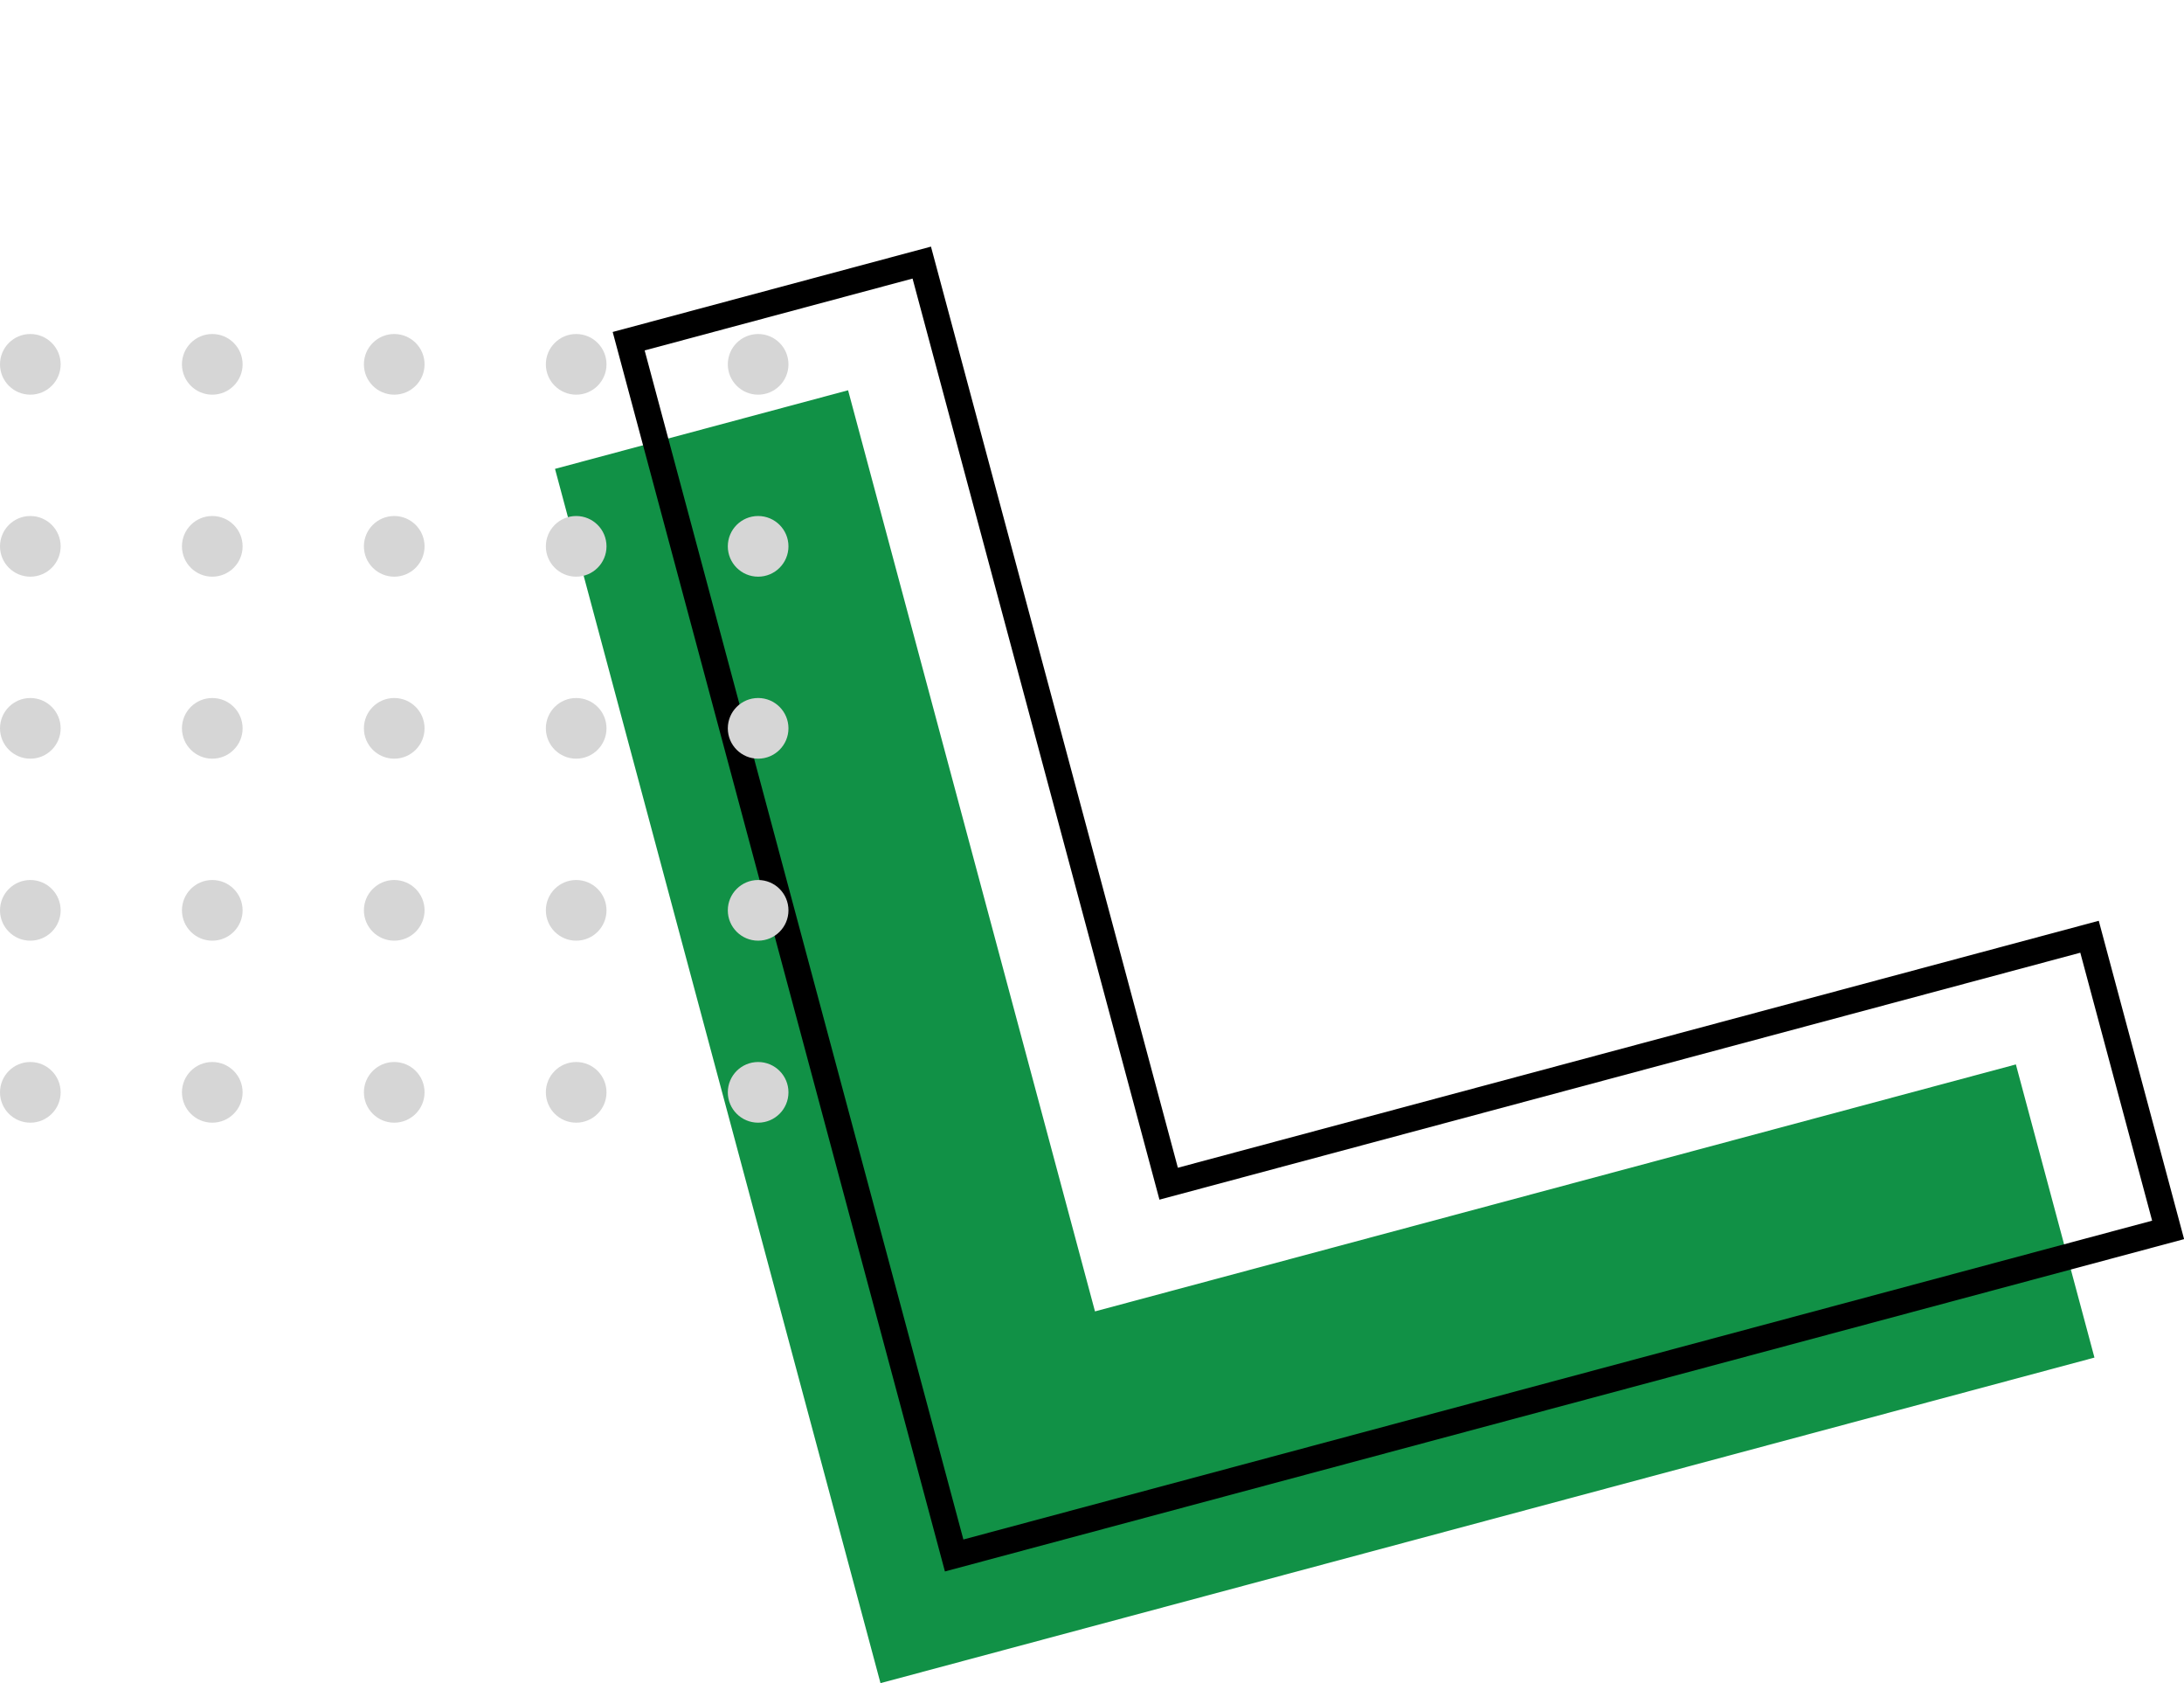 <svg height="138.72" viewBox="0 0 180.047 138.72" width="180.047" xmlns="http://www.w3.org/2000/svg" xmlns:xlink="http://www.w3.org/1999/xlink"><clipPath id="a"><path d="m0 0h70v70h-70z"/></clipPath><g transform="matrix(-.259 -.966 .966 -.259 72.587 138.72)"><path d="m0 0v103.6h25.011v-78.589h78.589v-25.011z" fill="#119146"/><path d="m22.951 22.951h101.449v22.863h-78.586v78.586h-22.863zm-2.151-2.151v105.751h27.162v-78.589h78.589v-27.162z" transform="translate(-13.286 -13.286)"/></g><g clip-path="url(#a)" fill="#d6d6d6" transform="translate(0 27.528)"><circle cx="2.5" cy="2.5" r="2.5"/><circle cx="2.5" cy="2.5" r="2.5" transform="translate(15)"/><circle cx="2.5" cy="2.5" r="2.5" transform="translate(30)"/><circle cx="2.5" cy="2.5" r="2.5" transform="translate(45)"/><circle cx="2.5" cy="2.5" r="2.5" transform="translate(60)"/><circle cx="2.5" cy="2.5" r="2.5" transform="translate(0 15)"/><circle cx="2.5" cy="2.5" r="2.5" transform="translate(15 15)"/><circle cx="2.5" cy="2.5" r="2.5" transform="translate(30 15)"/><circle cx="2.5" cy="2.5" r="2.5" transform="translate(45 15)"/><circle cx="2.5" cy="2.5" r="2.5" transform="translate(60 15)"/><circle cx="2.5" cy="2.5" r="2.5" transform="translate(0 30)"/><circle cx="2.5" cy="2.5" r="2.5" transform="translate(15 30)"/><circle cx="2.5" cy="2.5" r="2.5" transform="translate(30 30)"/><circle cx="2.5" cy="2.5" r="2.5" transform="translate(45 30)"/><circle cx="2.5" cy="2.5" r="2.5" transform="translate(60 30)"/><circle cx="2.5" cy="2.5" r="2.5" transform="translate(0 45)"/><circle cx="2.5" cy="2.5" r="2.5" transform="translate(15 45)"/><circle cx="2.5" cy="2.5" r="2.5" transform="translate(30 45)"/><circle cx="2.5" cy="2.5" r="2.5" transform="translate(45 45)"/><circle cx="2.5" cy="2.5" r="2.5" transform="translate(60 45)"/><circle cx="2.5" cy="2.5" r="2.5" transform="translate(0 60)"/><circle cx="2.5" cy="2.5" r="2.5" transform="translate(15 60)"/><circle cx="2.5" cy="2.5" r="2.5" transform="translate(30 60)"/><circle cx="2.5" cy="2.5" r="2.5" transform="translate(45 60)"/><circle cx="2.5" cy="2.5" r="2.5" transform="translate(60 60)"/></g></svg>